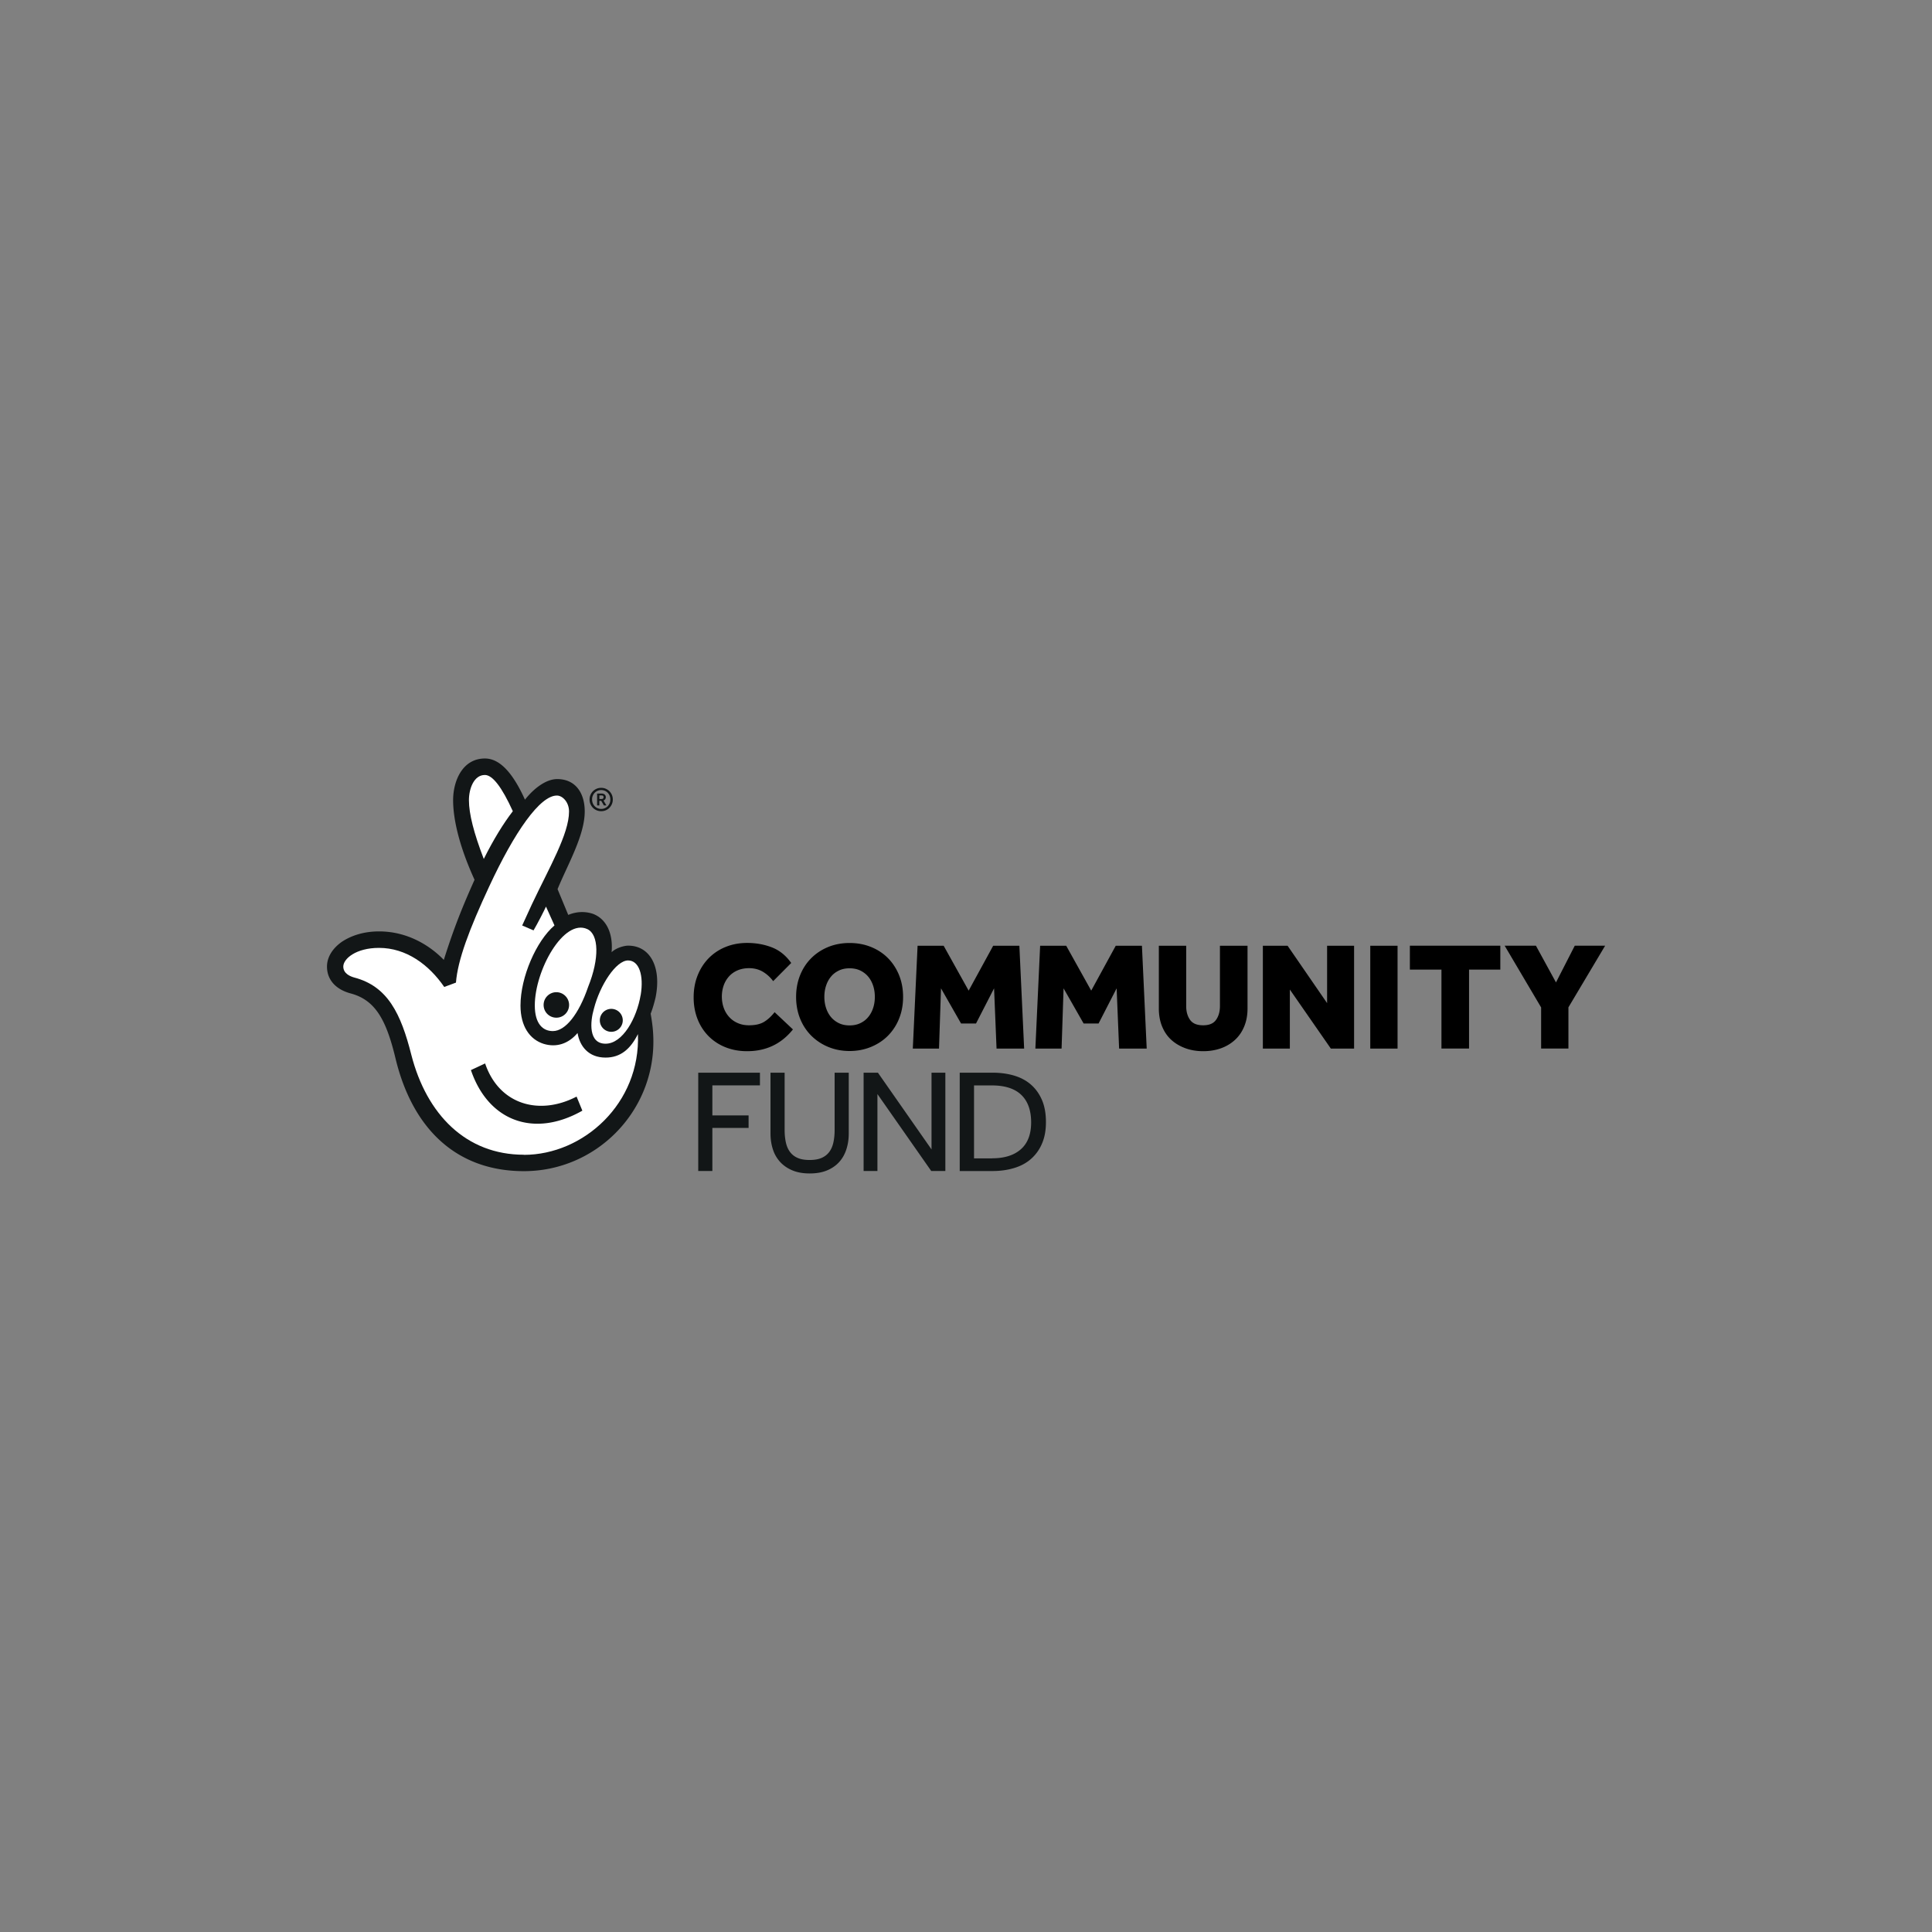 <svg xmlns="http://www.w3.org/2000/svg" id="Layer_1" data-name="Layer 1" viewBox="0 0 320 320"><rect x="0" y="0" width="320" height="320" fill="#808080" stroke="none"/><defs><style>.cls-1,.cls-3{fill:#121617;stroke-width:0}.cls-3{fill:#fff}</style></defs><path stroke-width="0" d="M131.33 170.51c-1.92 2.4-4.45 3.6-7.58 3.6-1.31 0-2.51-.22-3.6-.66a8.171 8.171 0 0 1-2.8-1.84 8.29 8.29 0 0 1-1.81-2.81c-.43-1.09-.65-2.29-.65-3.6s.21-2.49.64-3.59c.43-1.1 1.03-2.05 1.81-2.86a8.19 8.19 0 0 1 2.81-1.89c1.09-.45 2.29-.68 3.6-.68 1.48 0 2.85.25 4.11.74 1.26.49 2.32 1.35 3.19 2.58l-2.99 3.01a5.756 5.756 0 0 0-1.71-1.56c-.66-.39-1.42-.59-2.27-.59-.72 0-1.35.12-1.91.36-.56.24-1.03.57-1.42 1-.38.43-.68.92-.88 1.49-.2.57-.31 1.19-.31 1.85s.11 1.31.32 1.89c.21.58.51 1.08.91 1.51.39.43.86.76 1.42 1 .55.24 1.17.36 1.85.36.99 0 1.79-.17 2.41-.52.62-.35 1.23-.9 1.83-1.65l3.04 2.86zm9.39 3.57c-1.28 0-2.46-.23-3.54-.68a8.615 8.615 0 0 1-2.81-1.86 8.42 8.42 0 0 1-1.85-2.83c-.44-1.1-.66-2.29-.66-3.59s.22-2.49.66-3.59c.44-1.1 1.06-2.04 1.85-2.83s1.73-1.41 2.81-1.85c1.08-.44 2.26-.66 3.54-.66s2.46.22 3.55.66c1.09.44 2.03 1.06 2.81 1.85.78.79 1.4 1.74 1.84 2.83.44 1.1.66 2.29.66 3.59s-.22 2.49-.66 3.59a8.448 8.448 0 0 1-1.84 2.83c-.78.79-1.72 1.41-2.81 1.86-1.09.45-2.27.68-3.55.68zm0-4.24c.66 0 1.25-.12 1.77-.37s.96-.58 1.31-1.01c.36-.43.63-.93.82-1.51.19-.58.28-1.19.28-1.84s-.09-1.26-.28-1.84c-.19-.58-.46-1.08-.82-1.51-.36-.43-.8-.76-1.31-1.01-.52-.25-1.11-.37-1.77-.37s-1.26.12-1.77.37c-.52.25-.96.58-1.31 1.01-.36.43-.63.93-.82 1.51-.19.58-.28 1.19-.28 1.84s.09 1.26.28 1.84c.19.58.46 1.08.82 1.51.36.43.8.76 1.31 1.01.52.25 1.11.37 1.77.37zm11.27-13.19h4.31l4.14 7.43 4.06-7.43h4.34l.79 17.03h-4.57l-.41-9.98-2.99 5.82h-2.48l-3.32-5.82-.33 9.98h-4.34l.79-17.03zm20.3 0h4.31l4.14 7.43 4.06-7.43h4.34l.79 17.03h-4.57l-.41-9.98-2.99 5.82h-2.48l-3.32-5.82-.33 9.98h-4.34l.79-17.03zm19.66 0h4.52v9.98c0 .94.22 1.7.65 2.3.43.6 1.15.89 2.16.89s1.72-.3 2.14-.91c.43-.6.64-1.37.64-2.28v-9.98h4.57v10.39c0 1.09-.18 2.07-.54 2.95-.36.88-.86 1.62-1.52 2.23-.66.61-1.43 1.08-2.32 1.4-.89.32-1.88.49-2.95.49s-2.06-.16-2.96-.49-1.68-.79-2.34-1.39c-.66-.6-1.16-1.34-1.52-2.22-.36-.88-.54-1.87-.54-2.97v-10.39zm17.21 0h4.11l6.54 9.5v-9.5h4.47v17.03h-3.85l-6.79-9.78v9.78h-4.47v-17.03zm17.8 0h4.52v17.03h-4.52v-17.03zm11.79 3.95h-5.23v-3.96h14.98v3.96h-5.18v13.07h-4.57V160.6zm16.52 6.28-6.05-10.24h5.18l3.32 6.08 3.11-6.08h5.03l-6.08 10.21v6.82h-4.52v-6.79z"/><path d="M115.64 177.67h10.23v2.1h-7.88v4.98h6v2.07h-6v7.13h-2.34v-16.28zm11.98 0h2.34v9.52c0 .73.07 1.4.2 2.01.13.61.35 1.13.67 1.57.32.44.74.78 1.27 1.01.53.24 1.2.35 2.01.35s1.46-.12 1.99-.35c.53-.24.95-.57 1.27-1.01.32-.44.54-.96.67-1.57.13-.61.2-1.28.2-2.01v-9.52h2.34v10.08c0 .93-.13 1.79-.39 2.6s-.65 1.51-1.18 2.1c-.53.59-1.2 1.06-2.01 1.4-.81.34-1.77.51-2.88.51s-2.07-.17-2.88-.51c-.81-.34-1.49-.81-2.03-1.4a5.6 5.6 0 0 1-1.2-2.1c-.26-.81-.39-1.67-.39-2.6v-10.08zm15.42 0h2.37l8.88 12.71v-12.71h2.29v16.28h-2.34l-8.91-12.74v12.74h-2.29v-16.28zm15.93 0h5.44c1.28 0 2.47.16 3.55.48 1.08.32 2.01.81 2.79 1.49.78.68 1.39 1.53 1.83 2.55s.66 2.25.66 3.66-.22 2.56-.66 3.58a6.97 6.97 0 0 1-1.83 2.54c-.78.68-1.72 1.18-2.81 1.5-1.09.33-2.28.49-3.56.49h-5.42v-16.28zm5.37 14.18c2.03 0 3.62-.5 4.75-1.5s1.7-2.48 1.7-4.45-.54-3.5-1.63-4.55c-1.09-1.05-2.72-1.57-4.88-1.57h-2.95v12.08h3.03zm-60.31-35.22c-.64 0-2 .36-2.73 1.09.28-3.18-.91-5.54-3.09-6.36-1.36-.46-2.82-.36-4.09.18l-1.77-4.27c1.63-4 4.5-8.87 4.5-12.87 0-3.09-1.56-5.36-4.56-5.36-1.82 0-3.82 1.49-5.34 3.41-2.09-4.63-4.27-6.82-6.63-6.82-3.73 0-5.27 3.73-5.27 6.91 0 2.64.73 7 3.55 13.18-1.91 4.27-3.37 7.81-5.09 13.27-2.27-2.36-6-4.72-10.72-4.72-2.45 0-4.54.64-6.18 1.73-1.54 1.09-2.45 2.54-2.45 4.09 0 2.27 1.55 3.82 3.91 4.45 4.09 1.09 5.91 4.36 7.45 10.81 2.82 11.63 10.09 18.63 21.26 18.63 11.81 0 21.44-9.63 21.44-21.45 0-1.72-.18-3.09-.45-4.63.36-.91.63-1.91.82-2.72 1-5-.91-8.55-4.54-8.55" class="cls-1"/><path d="M97.28 153.89c1.9.88 2.04 4.83.14 9.55-1.55 4.55-3.77 7.33-5.84 7.34-1.63.01-3-1.16-3-4.25 0-5.82 4.78-14.45 8.7-12.64m-19.61-21.35c0-1.91.82-4.18 2.64-4.18 1.27 0 2.81 2 4.63 6-1.54 2-3.18 4.64-4.81 7.91-1.64-4.27-2.46-7.45-2.46-9.73" class="cls-3"/><path d="M86.76 191.26c-9.54 0-16.08-6.63-18.63-16.54-1.72-6.82-3.91-11.36-9.45-12.81-.64-.18-1.82-.64-1.82-1.82 0-1.28 2.09-3.09 5.91-3.09 4.53 0 8.27 2.78 10.81 6.47l1.94-.72c.29-3.72 2.19-8.81 5.51-15.93 4.18-9 8.43-15.13 11.25-15.05.9.02 1.97 1.09 1.97 2.64 0 3.73-3.29 9.31-6.16 15.39-.29.61-1.6 3.49-1.6 3.49l1.88.81c.62-1.03 1.89-3.52 2.06-3.94l1.41 3.12c-3 2.55-5.63 8.54-5.63 13.27 0 3.45 1.54 5.61 3.82 6.34 2.09.64 4.09.03 5.63-1.79.36 2.19 1.82 4.07 4.64 4.07 2.49 0 4.13-1.43 5.36-3.89.45 11.45-9 20-18.9 20" class="cls-3"/><path d="M106.11 164.81c-.64 3.82-2.96 8.06-5.81 8.06s-2.57-3.61-1.93-5.79c1-3.91 3.66-8 5.66-8 1.82 0 2.63 2.45 2.09 5.72" class="cls-3"/><path d="M96.46 183.96c-8.09 4.59-15.62 1.66-18.46-6.72l2.35-1.1c2.31 6.83 8.98 8.7 15.15 5.49l.96 2.34zm-2.2-17.51c0 1.17-.94 2.11-2.11 2.11s-2.11-.94-2.11-2.11.95-2.11 2.11-2.11 2.11.95 2.11 2.11m8.89 2.55a1.9 1.9 0 1 1-3.8 0 1.9 1.9 0 1 1 3.8 0m-3.57-34.64c-.27 0-.52-.05-.76-.15-.23-.1-.44-.24-.61-.41a2.03 2.03 0 0 1-.41-.62c-.1-.23-.15-.49-.15-.76s.05-.52.15-.76c.1-.23.24-.44.41-.61a1.909 1.909 0 0 1 1.37-.56c.27 0 .52.05.75.15.23.1.44.24.61.41a1.909 1.909 0 0 1 .56 1.37c0 .27-.05.52-.15.76-.1.23-.24.44-.41.62-.17.18-.38.31-.61.41-.23.1-.49.15-.76.15zm0-.38c.22 0 .42-.04.6-.12.18-.08.34-.19.48-.33.13-.14.24-.31.32-.5s.11-.39.11-.61-.04-.42-.11-.61a1.53 1.53 0 0 0-.32-.5 1.37 1.37 0 0 0-.48-.33 1.53 1.53 0 0 0-.6-.12 1.495 1.495 0 0 0-1.08.45c-.14.14-.24.31-.32.5-.08.19-.11.39-.11.61s.04.42.11.61c.08.19.18.36.32.5.13.14.29.25.48.33.19.08.39.12.6.12zm-.68-2.54h.75c.12 0 .23.02.31.05.09.04.16.08.22.14.06.05.1.12.12.19.03.07.04.14.04.2 0 .12-.03.24-.09.34-.06.1-.16.18-.29.23l.48.81h-.42l-.44-.76h-.31v.76h-.37v-1.96zm.74.9c.11 0 .2-.03.25-.08.05-.06.08-.13.08-.22s-.03-.17-.08-.22c-.05-.05-.14-.07-.27-.07h-.34v.59h.37z" class="cls-1"/></svg>